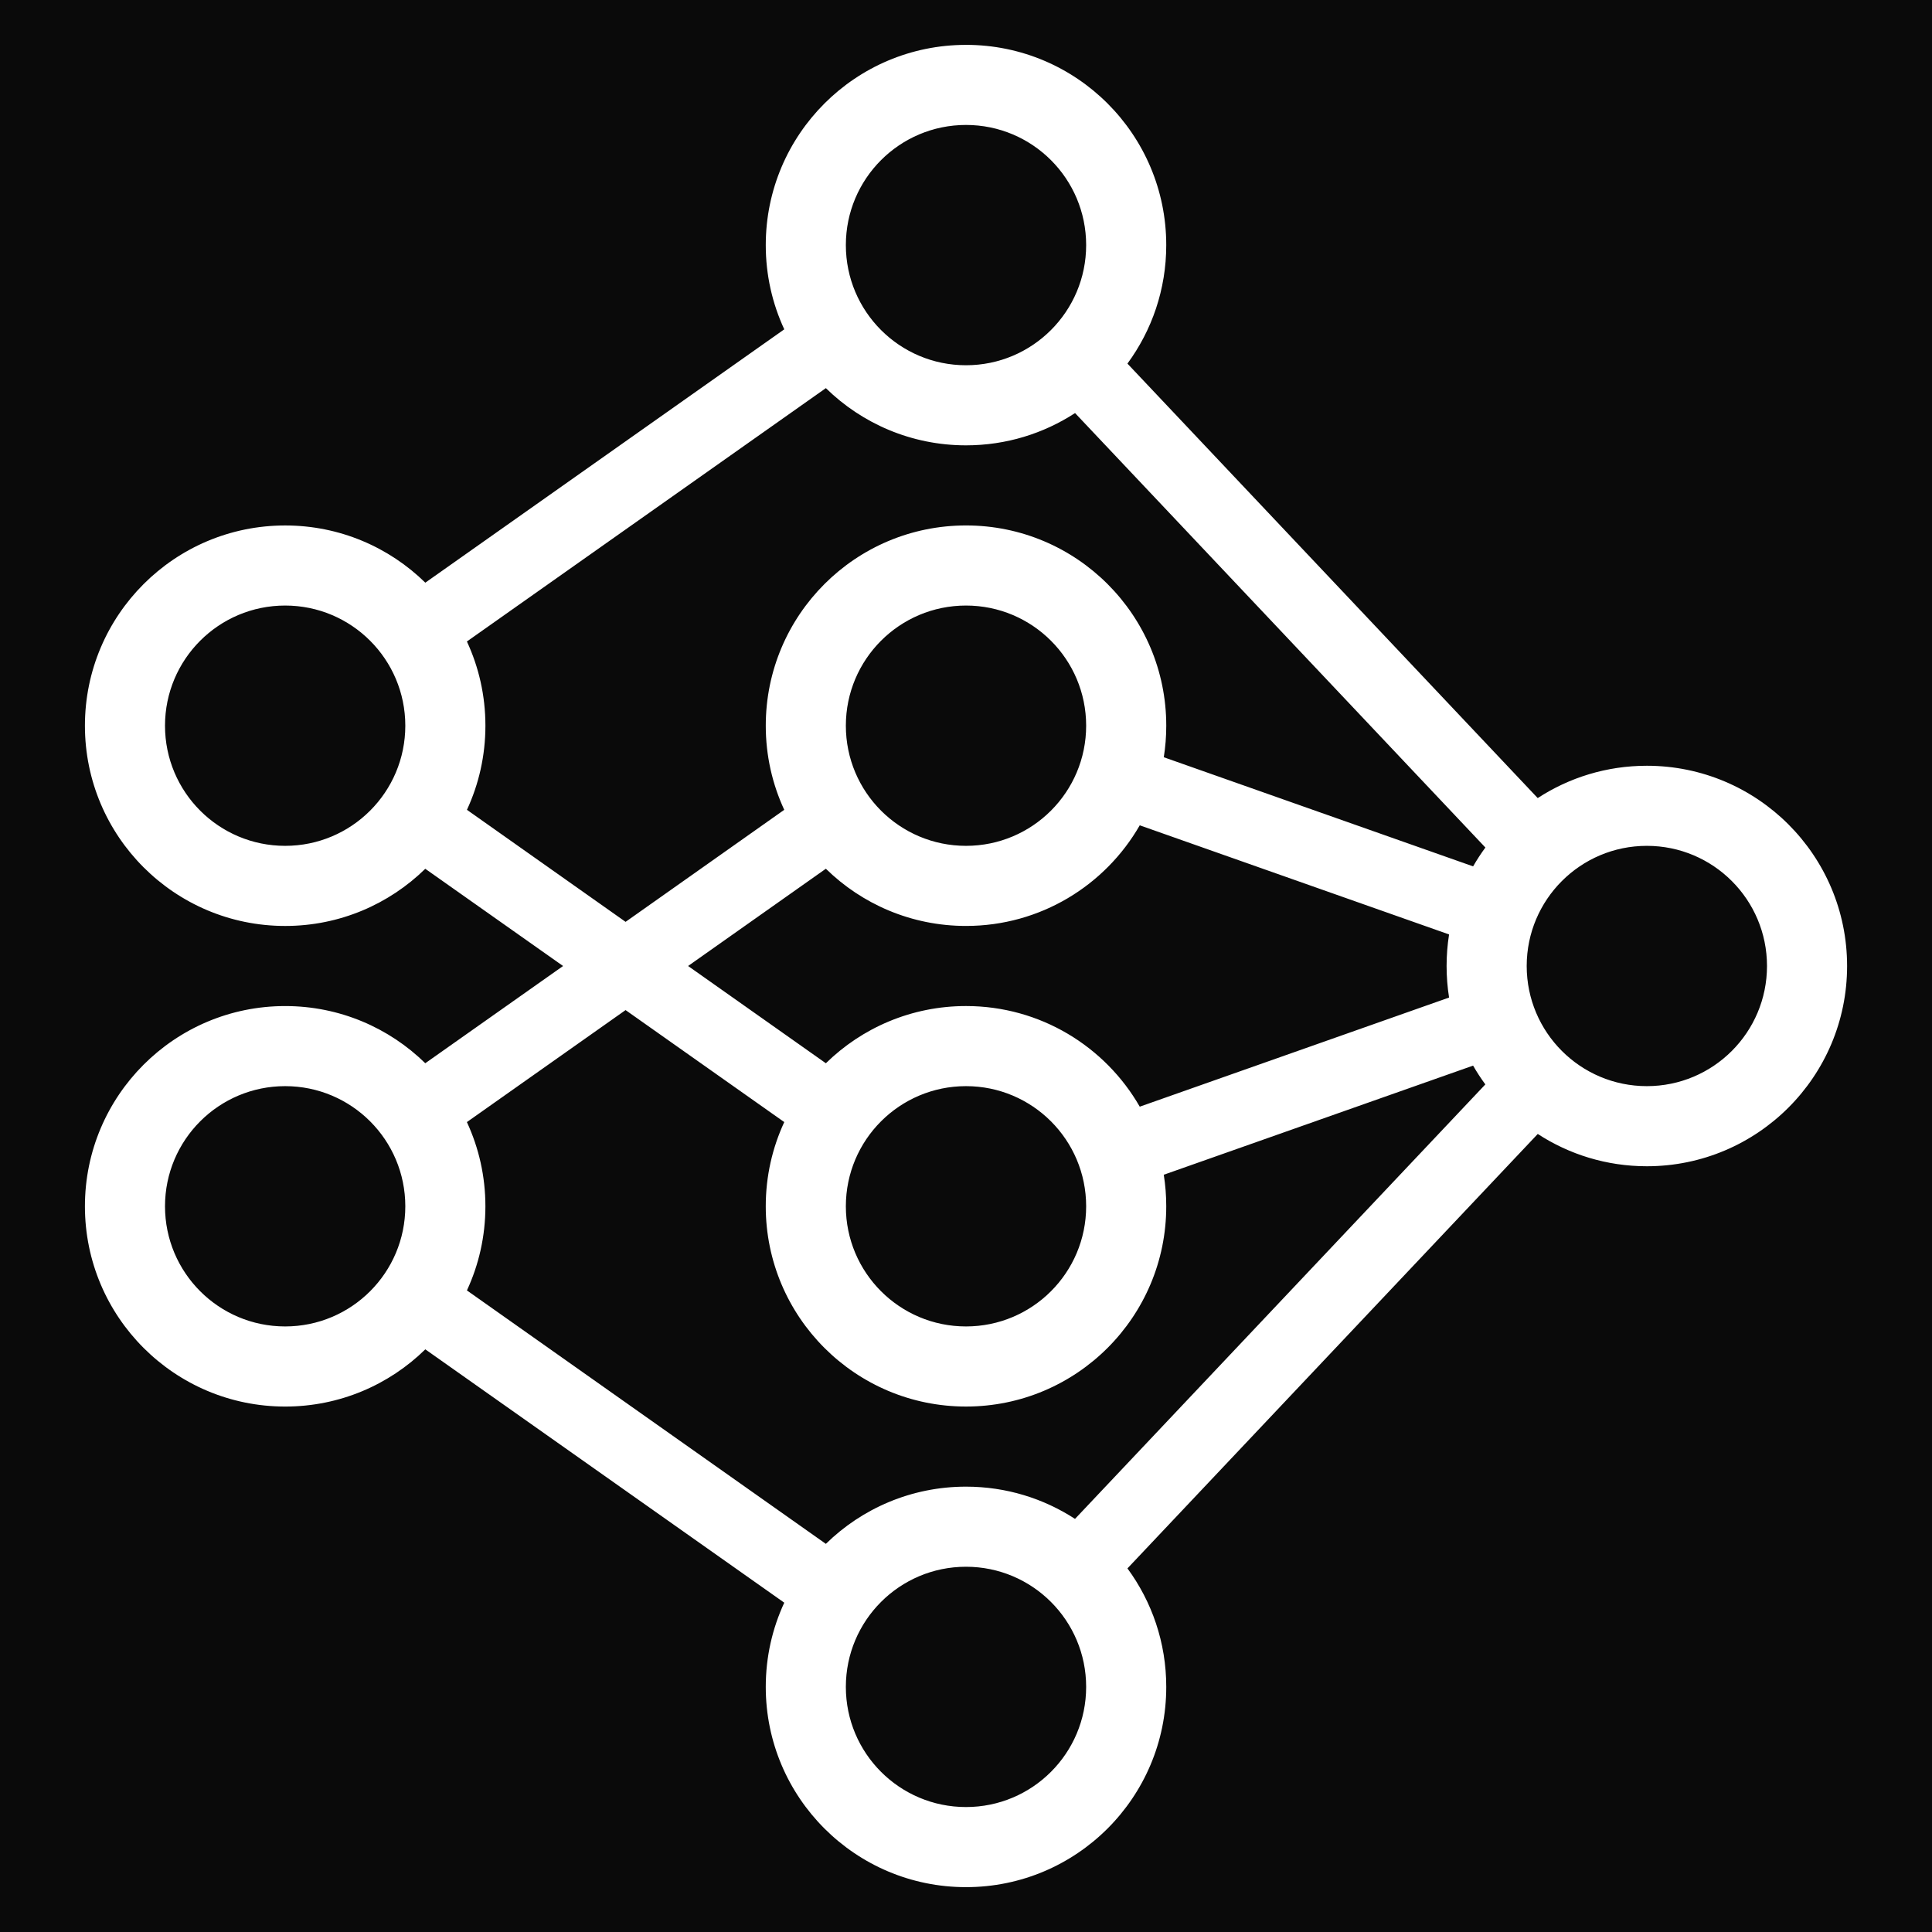 <svg xmlns="http://www.w3.org/2000/svg" width="1200pt" height="1200pt" version="1.1" viewBox="-3 -3 1206 1206"><g id="deeditor_bgCarrier" stroke-width="0">
    <rect id="dee_c_e" x="-3" y="-3" width="1206" height="1206" rx="0" fill="#0a0a0a" strokewidth="0"/>
  </g>
 <path d="m600 25c69.035 0 125 55.965 125 125 0 27.68-8.996 53.258-24.227 73.969l256.11 271.21c19.598-12.762 42.992-20.176 68.121-20.176 69.035 0 125 55.965 125 125s-55.965 125-125 125c-25.117 0-48.504-7.406-68.094-20.16l-256.13 271.19c15.23 20.711 24.227 46.289 24.227 73.969 0 69.035-55.965 125-125 125s-125-55.965-125-125c0-18.777 4.141-36.586 11.555-52.566l-224.07-158.14c-22.547 22.09-53.422 35.711-87.48 35.711-69.035 0-125-55.965-125-125s55.965-125 125-125c34.047 0 64.91 13.609 87.453 35.688l86.02-60.688-86.02-60.688c-22.543 22.078-53.406 35.688-87.453 35.688-69.035 0-125-55.965-125-125s55.965-125 125-125c34.059 0 64.934 13.621 87.48 35.711l224.07-158.14c-7.414-15.98-11.555-33.789-11.555-52.566 0-69.035 55.965-125 125-125zm0 950c-41.422 0-75 33.578-75 75s33.578 75 75 75 75-33.578 75-75-33.578-75-75-75zm-212.5-347.48-99.055 69.91c7.414 15.98 11.555 33.789 11.555 52.566 0 18.758-4.133 36.547-11.531 52.516l224.05 158.2c22.547-22.09 53.422-35.711 87.48-35.711 25.098 0 48.465 7.394 68.047 20.125l256.14-271.21c-2.758-3.758-5.316-7.676-7.648-11.734l-193.08 68.121c1.016 6.414 1.543 12.992 1.543 19.695 0 69.035-55.965 125-125 125s-125-55.965-125-125c0-18.777 4.141-36.586 11.555-52.566zm-212.5 47.477c-41.422 0-75 33.578-75 75s33.578 75 75 75 75-33.578 75-75-33.578-75-75-75zm425 0c-41.422 0-75 33.578-75 75s33.578 75 75 75 75-33.578 75-75-33.578-75-75-75zm0-100c-34.059 0-64.934-13.621-87.48-35.711l-85.996 60.711 85.996 60.711c22.547-22.09 53.422-35.711 87.48-35.711 46.398 0 86.895 25.281 108.46 62.816l193.08-68.121c-1.016-6.414-1.543-12.992-1.543-19.695s0.527-13.281 1.543-19.695l-193.08-68.121c-21.566 37.535-62.062 62.816-108.46 62.816zm425-50c-41.422 0-75 33.578-75 75s33.578 75 75 75 75-33.578 75-75-33.578-75-75-75zm-512.48-285.71-224.07 158.14c7.414 15.98 11.555 33.789 11.555 52.566 0 18.758-4.133 36.547-11.531 52.516l99.031 69.934 99.031-69.934c-7.398-15.969-11.531-33.758-11.531-52.516 0-69.035 55.965-125 125-125s125 55.965 125 125c0 6.703-0.527 13.281-1.543 19.695l193.08 68.121c2.34-4.07 4.902-7.996 7.668-11.762l-256.14-271.2c-19.586 12.742-42.965 20.145-68.07 20.145-34.059 0-64.934-13.621-87.48-35.711zm-337.52 135.71c-41.422 0-75 33.578-75 75s33.578 75 75 75 75-33.578 75-75-33.578-75-75-75zm425 0c-41.422 0-75 33.578-75 75s33.578 75 75 75 75-33.578 75-75-33.578-75-75-75zm0-300c-41.422 0-75 33.578-75 75s33.578 75 75 75 75-33.578 75-75-33.578-75-75-75z" fill="#ffffff"/>
</svg>